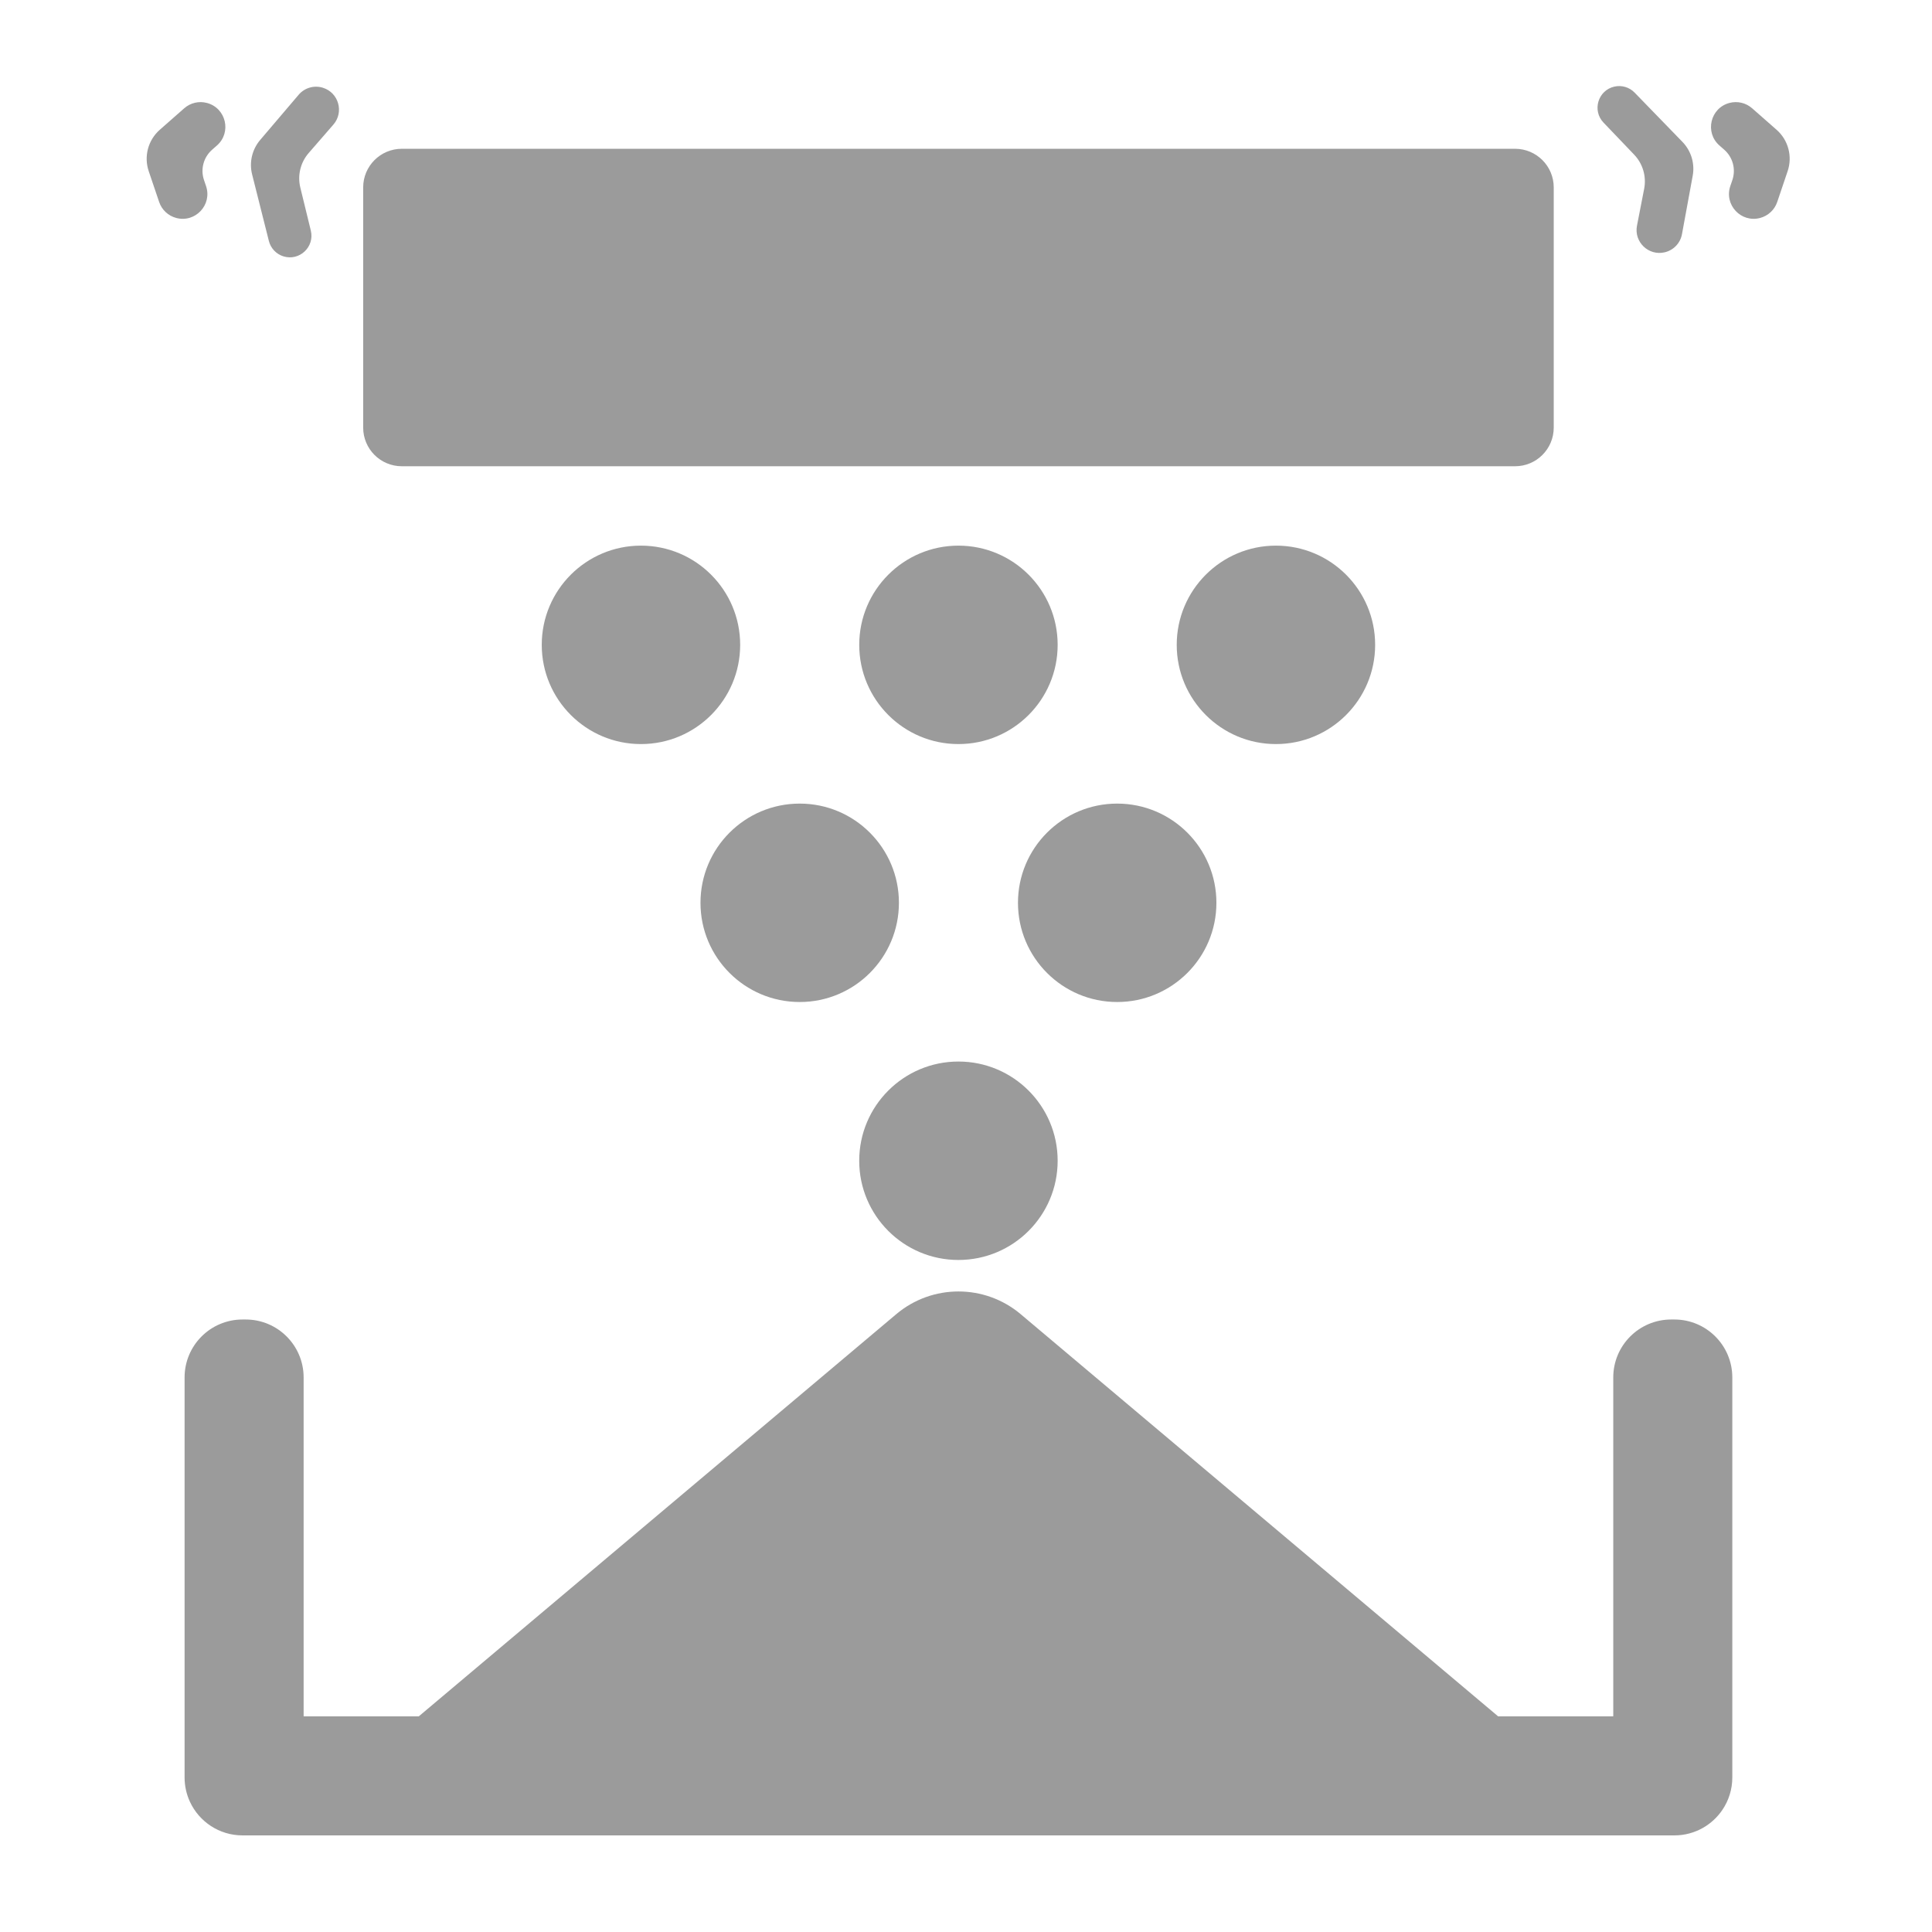<?xml version="1.0" encoding="UTF-8"?>
<svg xmlns="http://www.w3.org/2000/svg" width="100" height="100" viewBox="0 0 100 100" fill="none">
  <path fill-rule="evenodd" clip-rule="evenodd" d="M86.157 13.061C86.619 12.956 86.974 12.586 87.059 12.12L87.614 9.097C87.731 8.461 87.533 7.807 87.082 7.343L84.609 4.795C84.337 4.514 83.939 4.396 83.558 4.483C82.712 4.676 82.398 5.718 82.998 6.346L84.584 8.005C85.032 8.474 85.225 9.132 85.102 9.769L84.73 11.68C84.567 12.521 85.322 13.252 86.157 13.061ZM16.71 4.541C16.257 4.401 15.765 4.544 15.458 4.905L13.466 7.245C13.047 7.738 12.891 8.403 13.05 9.03L13.917 12.473C14.012 12.852 14.299 13.154 14.672 13.269C15.501 13.525 16.294 12.779 16.088 11.935L15.544 9.706C15.391 9.075 15.552 8.41 15.978 7.92L17.255 6.45C17.817 5.804 17.528 4.793 16.71 4.541ZM9.536 5.604C9.858 5.321 10.3 5.218 10.714 5.329C11.703 5.594 11.998 6.854 11.229 7.53L10.978 7.751C10.535 8.14 10.369 8.757 10.558 9.316L10.665 9.632C10.993 10.602 10.108 11.546 9.119 11.281C8.705 11.17 8.374 10.86 8.237 10.454L7.697 8.859C7.439 8.094 7.665 7.249 8.272 6.716L9.536 5.604ZM18.798 9.701C18.798 8.596 19.693 7.701 20.798 7.701H78.421C79.525 7.701 80.421 8.596 80.421 9.701V22.133C80.421 23.238 79.525 24.133 78.421 24.133H20.798C19.693 24.133 18.798 23.238 18.798 22.133V9.701ZM91.989 10.454C91.852 10.86 91.52 11.17 91.106 11.281C90.118 11.546 89.232 10.602 89.56 9.632L89.668 9.316C89.856 8.757 89.691 8.14 89.248 7.75L88.997 7.53C88.228 6.854 88.523 5.594 89.511 5.329C89.925 5.218 90.368 5.321 90.689 5.604L91.954 6.716C92.561 7.249 92.787 8.094 92.528 8.859L91.989 10.454ZM38.311 33.377C38.311 36.213 36.012 38.513 33.176 38.513C30.34 38.513 28.041 36.213 28.041 33.377C28.041 30.541 30.34 28.242 33.176 28.242C36.012 28.242 38.311 30.541 38.311 33.377ZM49.609 38.513C52.445 38.513 54.744 36.213 54.744 33.377C54.744 30.541 52.445 28.242 49.609 28.242C46.773 28.242 44.474 30.541 44.474 33.377C44.474 36.213 46.773 38.513 49.609 38.513ZM46.528 46.729C46.528 49.565 44.229 51.864 41.393 51.864C38.556 51.864 36.257 49.565 36.257 46.729C36.257 43.893 38.556 41.594 41.393 41.594C44.229 41.594 46.528 43.893 46.528 46.729ZM66.042 38.513C68.878 38.513 71.177 36.213 71.177 33.377C71.177 30.541 68.878 28.242 66.042 28.242C63.206 28.242 60.907 30.541 60.907 33.377C60.907 36.213 63.206 38.513 66.042 38.513ZM62.961 46.729C62.961 49.565 60.661 51.864 57.825 51.864C54.989 51.864 52.69 49.565 52.69 46.729C52.69 43.893 54.989 41.594 57.825 41.594C60.661 41.594 62.961 43.893 62.961 46.729ZM12.554 68.297C10.897 68.297 9.554 69.64 9.554 71.297V91.838V92V92C9.554 92.451 9.654 92.878 9.832 93.262C10.308 94.288 11.348 95 12.554 95H12.716L12.745 95H86.473L86.502 95H86.664C87.208 95 87.718 94.855 88.158 94.602C88.555 94.374 88.896 94.056 89.152 93.677C89.475 93.198 89.664 92.621 89.664 92V91.838L89.664 91.809V71.297C89.664 69.64 88.321 68.297 86.664 68.297H86.502C84.845 68.297 83.502 69.64 83.502 71.297V88.838H77.543L52.831 68.022C50.97 66.454 48.25 66.454 46.389 68.022L21.676 88.838H15.716V71.297C15.716 69.64 14.373 68.297 12.716 68.297H12.554ZM49.608 65.216C52.445 65.216 54.744 62.916 54.744 60.08C54.744 57.244 52.445 54.945 49.608 54.945C46.772 54.945 44.473 57.244 44.473 60.08C44.473 62.916 46.772 65.216 49.608 65.216Z" fill="#9B9B9B"></path>
</svg>
